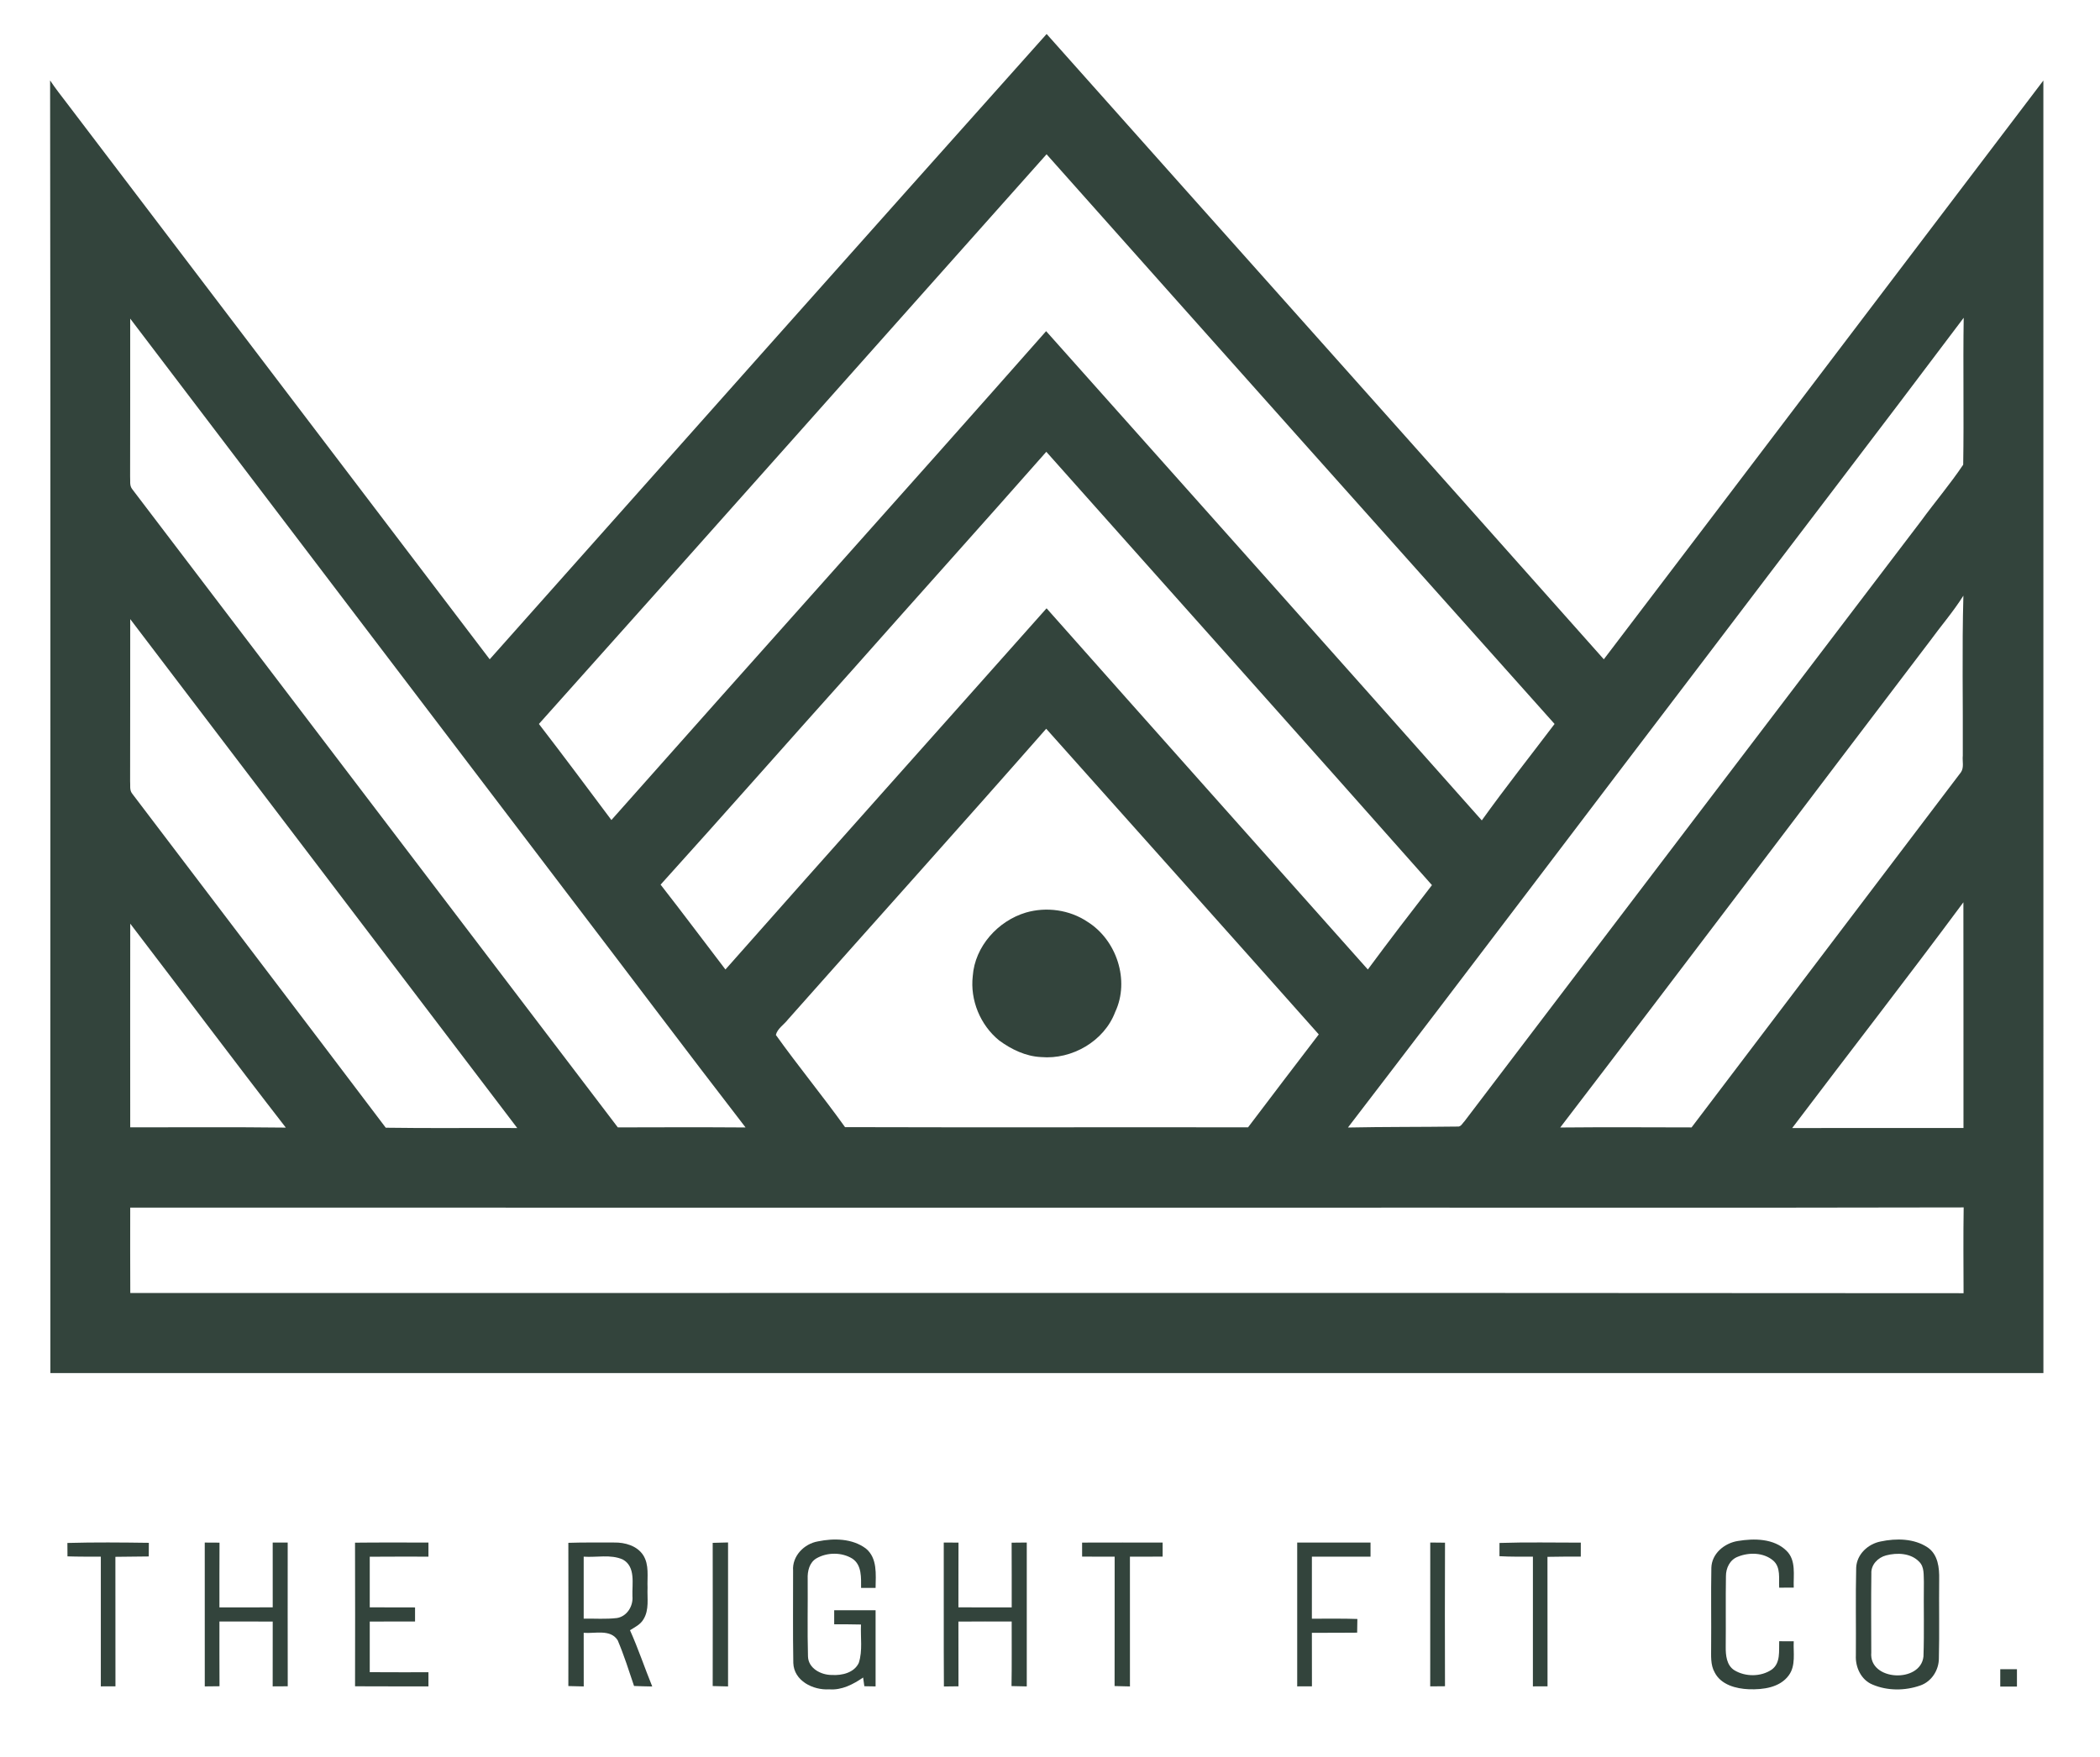 <svg xmlns="http://www.w3.org/2000/svg" fill="none" viewBox="0 0 98 82" height="82" width="98">
<path fill="#33443C" d="M22.853 30.772C31.509 21.037 40.166 11.302 48.843 1.586C57.505 11.319 66.194 21.028 74.845 30.772C81.692 21.774 88.516 12.759 95.357 3.758C95.36 23.868 95.359 43.977 95.359 64.088C64.355 64.088 33.353 64.089 2.351 64.088C2.342 43.976 2.368 23.864 2.338 3.754C2.58 4.118 2.85 4.462 3.116 4.809C9.692 13.465 16.272 22.119 22.853 30.772ZM25.149 33.79C26.292 35.272 27.41 36.775 28.532 38.274C35.28 30.656 42.086 23.088 48.819 15.456C55.601 23.063 62.385 30.668 69.15 38.291C70.245 36.764 71.412 35.289 72.547 33.79C64.637 24.934 56.73 16.075 48.84 7.201C40.941 16.063 33.065 24.945 25.149 33.79ZM79.623 30.663C74.046 37.979 68.505 45.326 62.904 52.626C64.608 52.591 66.31 52.604 68.014 52.581C68.181 52.604 68.253 52.417 68.353 52.321C75.446 42.982 82.549 33.653 89.648 24.32C90.293 23.436 91.008 22.597 91.616 21.689C91.653 19.404 91.604 17.117 91.639 14.832C87.659 20.128 83.624 25.382 79.623 30.663ZM6.076 14.871C6.073 17.328 6.081 19.785 6.072 22.243C6.089 22.432 6.036 22.653 6.161 22.818C13.72 32.75 21.274 42.687 28.832 52.62C30.819 52.614 32.806 52.609 34.793 52.623C31.989 48.992 29.236 45.321 26.452 41.675C19.66 32.741 12.864 23.808 6.076 14.871ZM39.804 31.24C36.804 34.584 33.84 37.958 30.828 41.29C31.852 42.599 32.843 43.931 33.854 45.25C38.833 39.617 43.847 34.014 48.84 28.392C53.828 34.02 58.834 39.631 63.832 45.25C64.812 43.923 65.816 42.615 66.825 41.312C60.845 34.554 54.825 27.831 48.828 21.087C45.834 24.484 42.806 27.85 39.804 31.24ZM91.625 27.802C91.151 28.556 90.563 29.232 90.04 29.952C84.292 37.505 78.581 45.088 72.811 52.625C74.854 52.606 76.897 52.616 78.94 52.621C83.134 47.098 87.317 41.567 91.51 36.046C91.665 35.822 91.569 35.525 91.597 35.27C91.61 32.782 91.556 30.29 91.625 27.802ZM6.077 28.896C6.072 31.415 6.081 33.936 6.072 36.455C6.09 36.646 6.036 36.87 6.163 37.034C10.107 42.236 14.066 47.427 18.002 52.635C20.048 52.667 22.094 52.639 24.138 52.65C18.116 44.734 12.101 36.812 6.077 28.896ZM36.773 47.582C36.59 47.822 36.277 48.009 36.207 48.305C37.248 49.762 38.391 51.151 39.435 52.608C45.705 52.627 51.973 52.608 58.243 52.617C59.34 51.17 60.437 49.721 61.543 48.28C57.313 43.515 53.062 38.77 48.823 34.014C44.833 38.56 40.784 43.055 36.773 47.582ZM91.625 42.114C89.002 45.654 86.293 49.133 83.636 52.65C86.3 52.647 88.964 52.65 91.629 52.647C91.625 49.136 91.633 45.624 91.625 42.114ZM6.078 43.111C6.073 46.279 6.076 49.447 6.077 52.617C8.498 52.623 10.919 52.599 13.338 52.63C10.891 49.478 8.503 46.279 6.078 43.111ZM6.077 56.365C6.076 57.694 6.072 59.022 6.08 60.351C34.597 60.352 63.115 60.337 91.633 60.359C91.629 59.024 91.617 57.69 91.638 56.355C80.376 56.381 69.114 56.359 57.852 56.367C40.593 56.365 23.335 56.368 6.077 56.365Z"></path>
<path fill="#33443C" d="M47.875 42.593C48.832 42.315 49.91 42.462 50.742 43.019C52.111 43.869 52.735 45.762 52.042 47.234C51.527 48.599 50.025 49.463 48.585 49.338C47.867 49.305 47.196 48.98 46.627 48.562C45.746 47.846 45.265 46.679 45.396 45.551C45.495 44.175 46.57 42.983 47.875 42.593Z"></path>
<path fill="#33443C" d="M38.174 71.942C38.915 71.789 39.777 71.805 40.406 72.275C40.953 72.723 40.869 73.483 40.861 74.113C40.634 74.112 40.41 74.112 40.184 74.113C40.183 73.643 40.225 73.046 39.777 72.748C39.284 72.444 38.611 72.446 38.109 72.73C37.77 72.923 37.677 73.334 37.692 73.696C37.702 74.9 37.672 76.106 37.706 77.31C37.719 77.872 38.32 78.183 38.826 78.178C39.291 78.207 39.862 78.074 40.077 77.614C40.264 77.037 40.15 76.418 40.18 75.823C39.763 75.812 39.346 75.812 38.929 75.814C38.929 75.593 38.929 75.374 38.929 75.156C39.574 75.156 40.217 75.156 40.861 75.156C40.861 76.342 40.861 77.526 40.861 78.712C40.686 78.708 40.51 78.706 40.336 78.703C40.321 78.602 40.294 78.399 40.279 78.297C39.81 78.617 39.283 78.895 38.694 78.848C37.945 78.896 37.047 78.451 37.021 77.617C36.996 76.181 37.014 74.745 37.011 73.309C36.961 72.63 37.525 72.051 38.174 71.942Z"></path>
<path fill="#33443C" d="M79.863 73.183C79.877 72.514 80.471 72.023 81.1 71.924C81.856 71.798 82.776 71.803 83.362 72.373C83.834 72.822 83.684 73.521 83.708 74.101C83.481 74.101 83.254 74.101 83.029 74.103C83.003 73.676 83.114 73.155 82.749 72.838C82.302 72.457 81.621 72.444 81.096 72.66C80.727 72.8 80.541 73.191 80.544 73.568C80.526 74.666 80.545 75.765 80.534 76.865C80.53 77.254 80.571 77.724 80.934 77.955C81.452 78.271 82.179 78.27 82.683 77.925C83.102 77.618 83.012 77.052 83.029 76.603C83.255 76.602 83.481 76.603 83.708 76.605C83.68 77.133 83.815 77.734 83.477 78.194C83.06 78.77 82.275 78.867 81.613 78.844C81.016 78.82 80.315 78.638 80.021 78.064C79.811 77.7 79.857 77.268 79.853 76.867C79.865 75.639 79.84 74.409 79.863 73.183Z"></path>
<path fill="#33443C" d="M87.763 71.947C88.49 71.793 89.331 71.801 89.967 72.232C90.441 72.563 90.506 73.179 90.495 73.709C90.481 74.944 90.511 76.178 90.481 77.412C90.476 77.958 90.139 78.487 89.612 78.669C88.9 78.919 88.078 78.924 87.381 78.624C86.849 78.405 86.578 77.812 86.607 77.262C86.619 75.895 86.59 74.529 86.622 73.164C86.653 72.544 87.171 72.063 87.763 71.947ZM88.016 72.597C87.637 72.696 87.307 73.034 87.33 73.443C87.314 74.671 87.324 75.901 87.326 77.13C87.208 78.463 89.632 78.574 89.762 77.313C89.802 76.156 89.765 74.996 89.781 73.838C89.764 73.518 89.814 73.141 89.562 72.894C89.173 72.485 88.53 72.461 88.016 72.597Z"></path>
<path fill="#33443C" d="M3.145 72.016C4.412 71.98 5.68 71.993 6.946 72.01C6.944 72.221 6.942 72.432 6.942 72.646C6.423 72.657 5.904 72.652 5.385 72.663C5.389 74.678 5.385 76.693 5.388 78.708C5.159 78.708 4.932 78.708 4.705 78.71C4.705 76.692 4.704 74.674 4.705 72.656C4.186 72.655 3.667 72.659 3.149 72.642C3.148 72.432 3.146 72.225 3.145 72.016Z"></path>
<path fill="#33443C" d="M9.555 71.998C9.784 71.997 10.014 71.998 10.244 72.002C10.236 73.009 10.242 74.016 10.24 75.024C11.07 75.023 11.899 75.028 12.727 75.02C12.725 74.012 12.727 73.005 12.726 71.998C12.958 71.997 13.192 71.997 13.426 71.998C13.426 74.233 13.422 76.469 13.428 78.706C13.193 78.707 12.96 78.708 12.725 78.71C12.727 77.701 12.725 76.694 12.727 75.686C11.898 75.678 11.07 75.683 10.24 75.682C10.242 76.689 10.236 77.697 10.244 78.704C10.014 78.706 9.784 78.708 9.556 78.711C9.556 76.473 9.559 74.236 9.555 71.998Z"></path>
<path fill="#33443C" d="M16.568 72.003C17.71 71.989 18.852 71.999 19.994 71.997C19.994 72.215 19.994 72.435 19.994 72.655C19.081 72.656 18.167 72.65 17.255 72.659C17.256 73.446 17.256 74.233 17.255 75.02C17.96 75.027 18.665 75.021 19.369 75.025C19.369 75.243 19.369 75.461 19.369 75.681C18.665 75.685 17.96 75.678 17.255 75.686C17.256 76.473 17.256 77.26 17.255 78.047C18.167 78.055 19.081 78.049 19.994 78.051C19.994 78.27 19.994 78.49 19.994 78.71C18.853 78.707 17.71 78.715 16.569 78.706C16.573 76.471 16.575 74.237 16.568 72.003Z"></path>
<path fill="#33443C" d="M26.523 72.01C27.235 71.986 27.948 71.998 28.66 71.996C29.162 71.986 29.728 72.145 30.015 72.585C30.306 73.039 30.197 73.597 30.219 74.104C30.197 74.595 30.305 75.136 30.029 75.578C29.891 75.823 29.627 75.945 29.4 76.09C29.786 76.948 30.082 77.843 30.438 78.715C30.154 78.711 29.872 78.703 29.589 78.691C29.349 77.976 29.12 77.254 28.826 76.559C28.487 76.024 27.764 76.256 27.239 76.21C27.241 77.044 27.241 77.879 27.241 78.713C27 78.708 26.762 78.702 26.523 78.695C26.527 76.467 26.527 74.238 26.523 72.01ZM27.239 72.656C27.241 73.621 27.241 74.585 27.239 75.549C27.756 75.54 28.276 75.581 28.791 75.52C29.264 75.443 29.556 74.958 29.514 74.501C29.491 73.924 29.677 73.124 29.061 72.787C28.493 72.536 27.842 72.7 27.239 72.656Z"></path>
<path fill="#33443C" d="M33.259 72.011C33.498 72.002 33.736 71.997 33.976 71.993C33.976 74.233 33.976 76.473 33.976 78.713C33.736 78.708 33.498 78.702 33.259 78.695C33.263 76.467 33.263 74.238 33.259 72.011Z"></path>
<path fill="#33443C" d="M44.042 71.998C44.271 71.997 44.499 71.998 44.73 71.999C44.724 73.006 44.73 74.013 44.726 75.02C45.554 75.028 46.384 75.023 47.213 75.024C47.211 74.017 47.217 73.01 47.209 72.003C47.443 71.998 47.679 71.997 47.916 71.996C47.915 74.234 47.915 76.473 47.916 78.712C47.678 78.707 47.44 78.703 47.204 78.696C47.222 77.692 47.209 76.686 47.212 75.682C46.384 75.683 45.554 75.677 44.726 75.686C44.729 76.693 44.725 77.7 44.729 78.707C44.502 78.708 44.275 78.711 44.049 78.715C44.034 76.476 44.049 74.237 44.042 71.998Z"></path>
<path fill="#33443C" d="M50.498 71.999C51.75 71.994 53.002 71.997 54.256 71.998C54.254 72.215 54.254 72.434 54.256 72.654C53.747 72.655 53.239 72.655 52.73 72.656C52.731 74.675 52.731 76.694 52.731 78.713C52.491 78.708 52.253 78.703 52.014 78.695C52.02 76.683 52.014 74.669 52.017 72.656C51.511 72.655 51.005 72.655 50.499 72.654C50.498 72.435 50.498 72.217 50.498 71.999Z"></path>
<path fill="#33443C" d="M60.536 71.998C61.677 71.994 62.817 71.997 63.958 71.997C63.956 72.215 63.956 72.435 63.958 72.655C63.045 72.655 62.134 72.655 61.222 72.655C61.221 73.62 61.221 74.585 61.221 75.551C61.929 75.556 62.637 75.537 63.344 75.564C63.34 75.776 63.336 75.989 63.334 76.203C62.63 76.213 61.926 76.206 61.221 76.209C61.221 77.042 61.22 77.874 61.224 78.707C60.994 78.707 60.764 78.708 60.536 78.71C60.538 76.472 60.538 74.236 60.536 71.998Z"></path>
<path fill="#33443C" d="M66.745 71.996C66.973 71.997 67.203 71.999 67.434 72.003C67.425 74.237 67.427 76.471 67.433 78.704C67.201 78.706 66.972 78.707 66.743 78.71C66.746 76.471 66.745 74.233 66.745 71.996Z"></path>
<path fill="#33443C" d="M69.976 72.016C71.24 71.974 72.506 72.002 73.771 72.001C73.77 72.218 73.768 72.435 73.77 72.652C73.251 72.655 72.733 72.651 72.215 72.664C72.219 74.678 72.215 76.693 72.218 78.708C71.989 78.708 71.761 78.708 71.535 78.71C71.535 76.692 71.532 74.674 71.536 72.656C71.016 72.655 70.494 72.664 69.975 72.634C69.975 72.427 69.975 72.222 69.976 72.016Z"></path>
<path fill="#33443C" d="M93.345 77.909C93.604 77.908 93.864 77.909 94.124 77.909C94.123 78.179 94.123 78.449 94.124 78.72C93.864 78.719 93.604 78.719 93.345 78.72C93.345 78.449 93.345 78.179 93.345 77.909Z"></path>
</svg>
